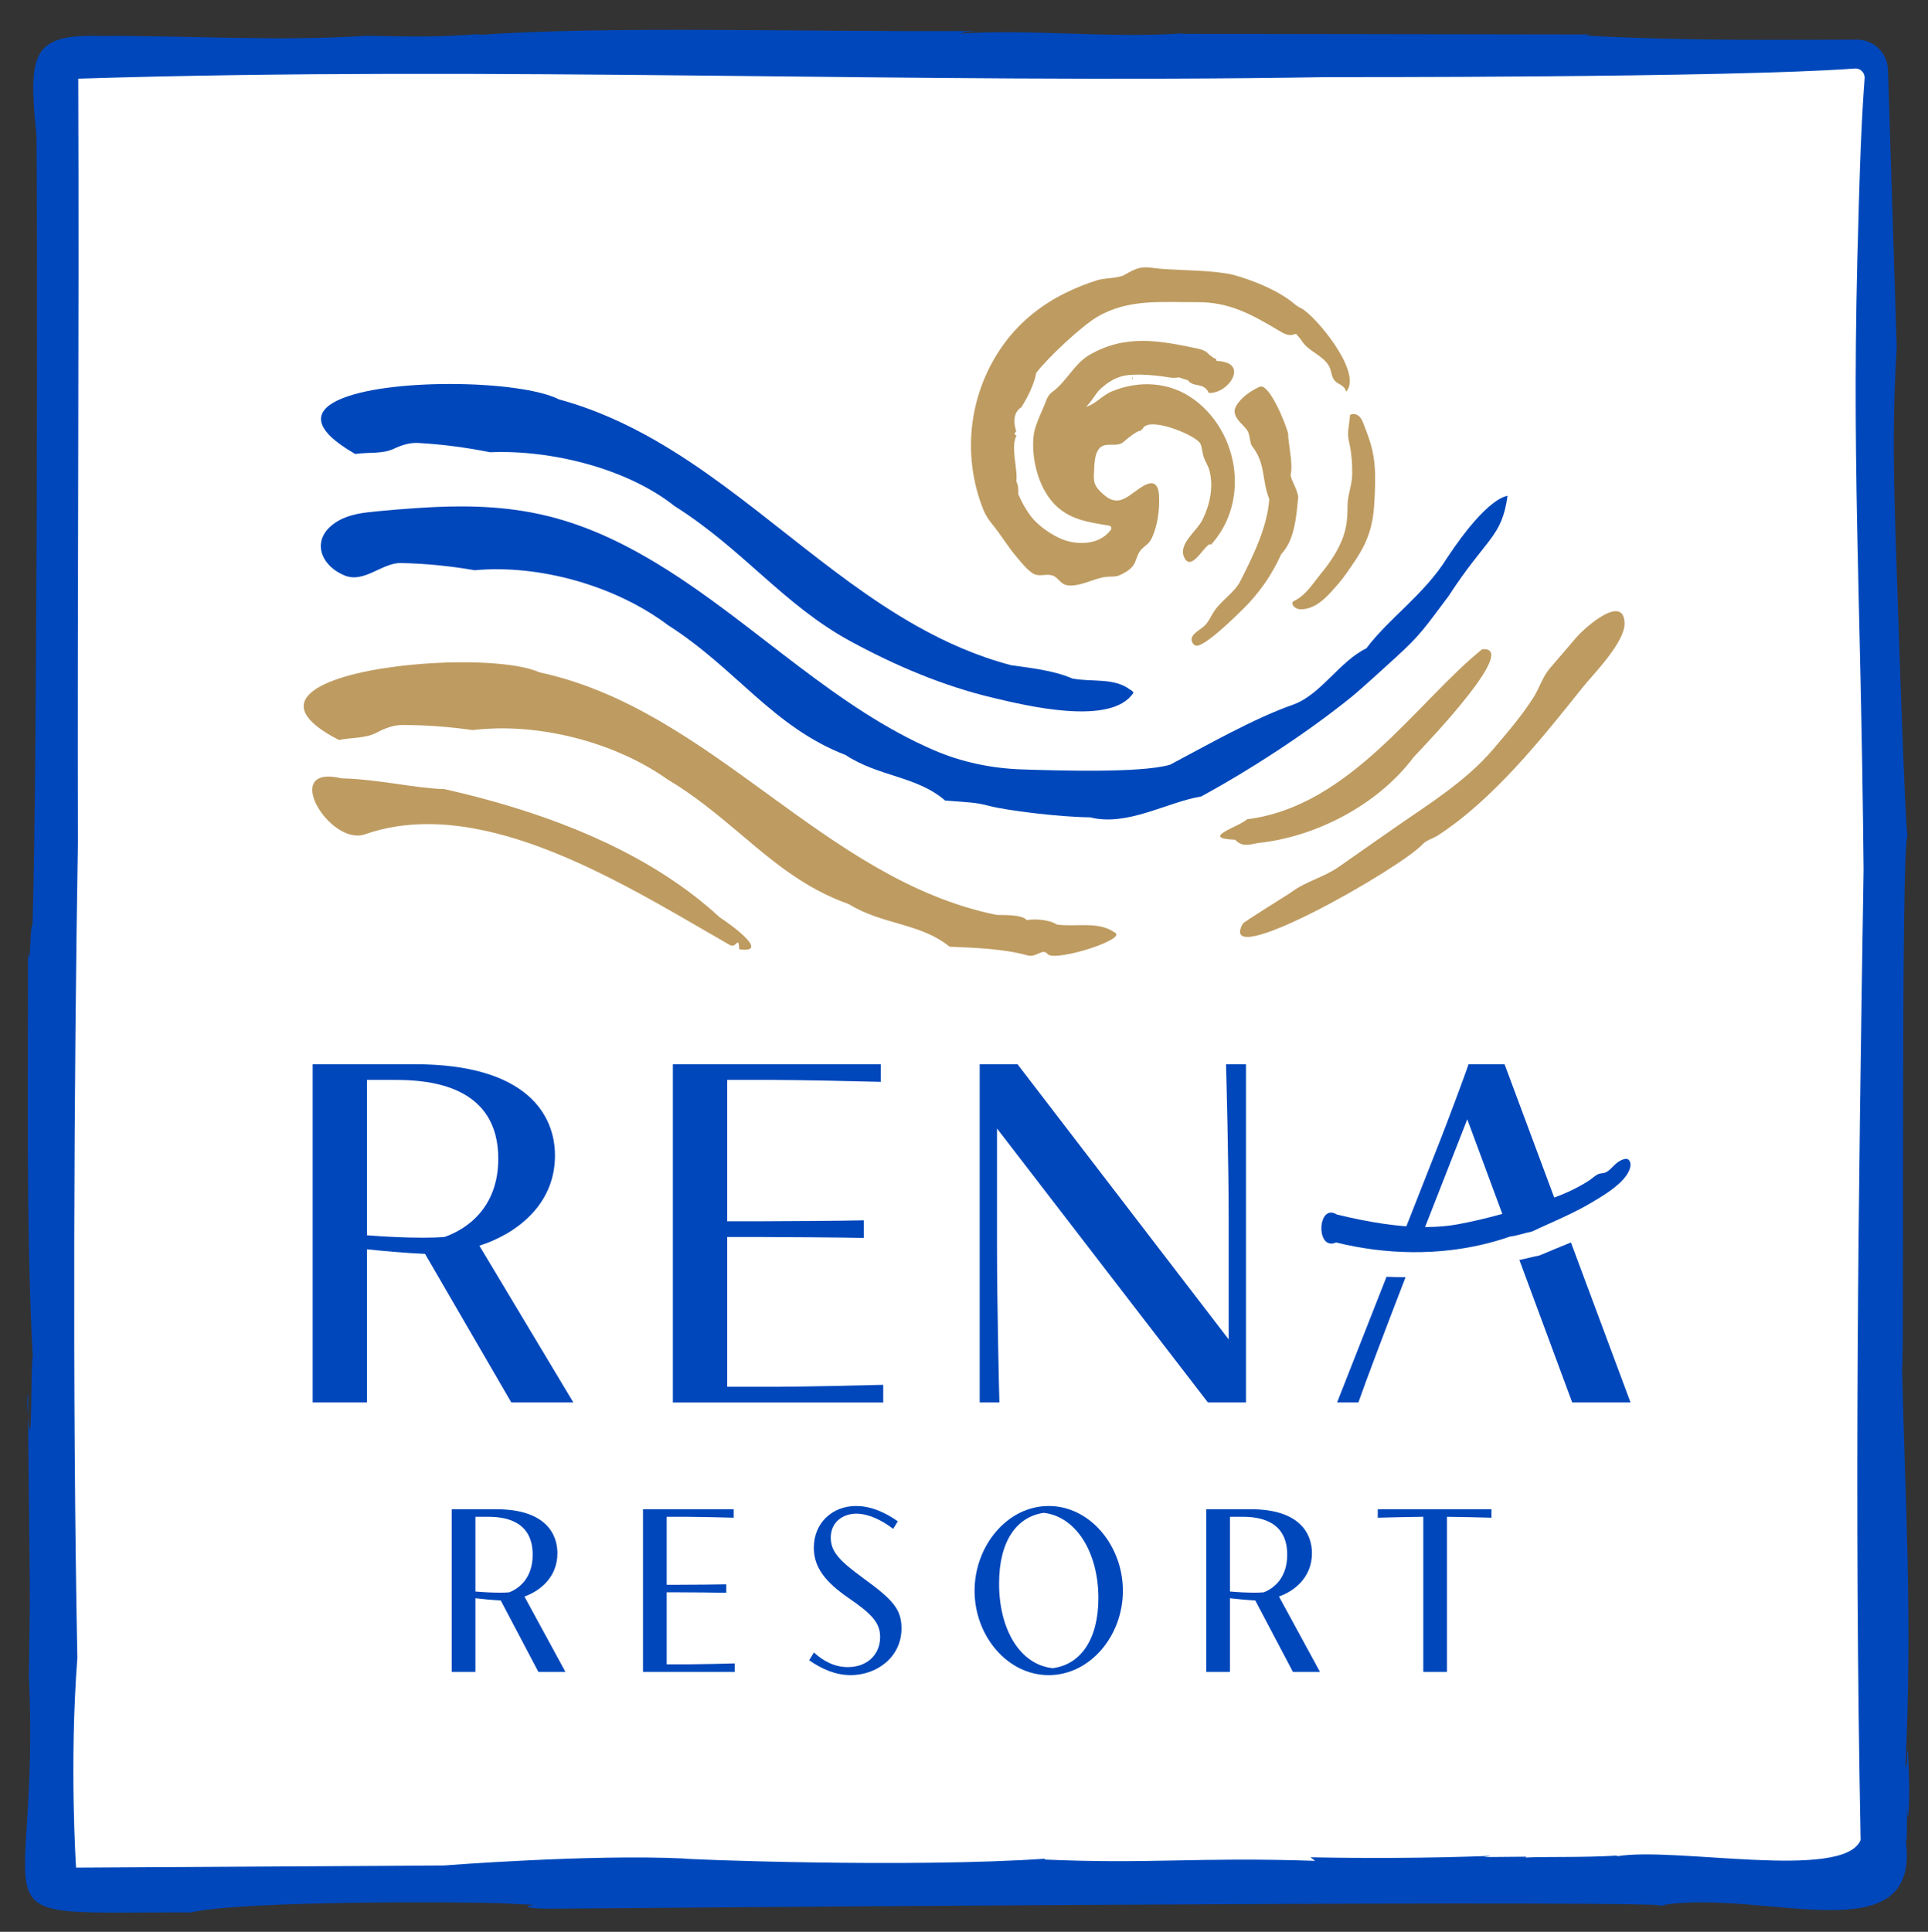 <?xml version="1.0" encoding="UTF-8" standalone="no"?>
<svg
   xmlns:dc="http://purl.org/dc/elements/1.1/"
   xmlns:cc="http://creativecommons.org/ns#"
   xmlns:rdf="http://www.w3.org/1999/02/22-rdf-syntax-ns#"
   xmlns:svg="http://www.w3.org/2000/svg"
   xmlns="http://www.w3.org/2000/svg"
   version="1.1"
   id="svg2"
   xml:space="preserve"
   width="702.667"
   height="704"
   viewBox="0 0 702.667 704"><rect x="0" y="0" width="702.667" height="704" fill="#333333" stroke="none"/><defs
     id="defs6"><clipPath
       clipPathUnits="userSpaceOnUse"
       id="clipPath18"><path
         d="M 0,528 H 527 V 0 H 0 Z"
         id="path16" /></clipPath></defs><g
     id="g10"
     transform="matrix(1.333,0,0,-1.333,0,704)"><g
       id="g12"><g
         id="g14"
         clip-path="url(#clipPath18)"><g
           id="g20"
           transform="translate(510.881,470.621)"><path
             d="m 0,0 c -2.102,-66.487 0.667,-100.809 1.407,-179.952 -1.448,-92.328 -2.614,-174.145 -0.816,-268.323 -4.906,-11.338 -51.816,-1.63 -67.535,-4.48 l 0.412,0.235 c -9.754,-0.615 -20.755,-0.248 -25.601,-0.556 l 0.406,0.238 -11.849,-0.105 2.036,0.337 c -17.01,-0.651 -34.537,-0.694 -49.983,-0.396 l 1.281,-0.984 c -33.027,1.099 -45.106,-0.938 -74.918,0.365 l 0.407,0.238 c -37.677,-2.593 -100.477,-0.189 -100.084,0.05 -25.73,1.236 -66.32,-1.932 -66.32,-1.932 l -101.691,-0.599 c 0,0 -1.896,28.576 0.353,57.991 -1.414,73.409 -0.907,161.177 0.153,225.219 -0.167,70.602 0.37,138.975 0.097,211.415 115.695,3.621 229.683,-1.494 345.305,0.428 0,-10e-4 111.104,-0.209 145.922,2.376 1.564,0.116 2.841,-1.173 2.715,-2.736 C 0.513,24.106 0,0 0,0"
             style="fill:#ffffff;fill-opacity:1;fill-rule:nonzero;stroke:none"
             id="path22" /></g><g
           id="g24"
           transform="translate(7.685,147.004)"><path
             d="M 0,0 C -0.235,0.19 -0.255,-2.584 -0.148,-4.155 -0.095,-4.894 -0.046,-5.522 0.001,-6.103 0.002,-2.343 0,0 0,0"
             style="fill:#0047bb;fill-opacity:1;fill-rule:nonzero;stroke:none"
             id="path26" /></g><g
           id="g28"
           transform="translate(508.129,468.302)"><path
             d="m 0,0 c -2.078,-65.743 0.658,-99.681 1.391,-177.937 -1.432,-91.295 -2.584,-172.197 -0.808,-265.321 -4.851,-11.21 -51.235,-1.612 -66.779,-4.43 l 0.408,0.232 c -9.645,-0.607 -20.523,-0.245 -25.315,-0.549 l 0.403,0.235 -11.717,-0.104 2.014,0.333 c -16.821,-0.644 -34.153,-0.686 -49.425,-0.392 l 1.266,-0.972 c -32.656,1.087 -44.6,-0.928 -74.079,0.361 l 0.403,0.235 c -37.256,-2.565 -99.353,-0.187 -98.965,0.049 -25.442,1.222 -65.576,-1.91 -65.576,-1.91 l -100.554,-0.592 c 0,0 -1.875,28.257 0.35,57.343 -1.399,72.586 -0.898,159.372 0.15,222.697 -0.165,69.812 0.366,137.42 0.097,209.05 114.4,3.58 227.111,-1.478 341.44,0.422 0,0 109.86,-0.206 144.289,2.35 1.546,0.114 2.81,-1.161 2.685,-2.706 C 0.507,23.837 0,0 0,0 m -74.619,50.096 1.498,0.31 -112.051,0.177 0.736,0.157 c -20.257,-1.485 -41.718,1.234 -61.244,-0.095 0.756,0.153 1.179,0.683 5.666,0.714 -48.241,-0.339 -101.552,1.501 -137.906,-1.116 l 1.492,0.311 c -12.331,-0.919 -17.903,-0.751 -31.508,-0.511 -23.968,-1.575 -50.123,0.131 -73.021,-0.04 -18.499,0.498 -19.464,-4.923 -17.206,-27.177 0.269,-20.335 0.298,-169.742 -1.076,-215.874 -0.713,0.659 -0.569,-13.708 -1.245,-7.356 0.069,-29.909 -0.599,-75.428 1.299,-110.71 -0.578,-0.833 -0.136,-30.073 -1.257,-16.287 -0.004,-10.024 0.597,-48.372 0.444,-52.623 l -0.239,-18.249 c 3.289,-70.368 -18.32,-64.561 44.244,-64.741 14.425,3.262 73.737,2.9 84.616,2.537 0,0 5.274,-0.298 9.281,-0.465 -3.585,-0.434 -1.895,-1.171 6.953,-1.033 0,0 275.655,2.366 301.354,0.951 28.51,4.668 72.469,-14.741 66.452,19.499 0.708,-5.334 0.576,1.405 0.576,7.575 0.423,-8.739 0.797,4.384 0.557,7.713 -0.251,10.298 -0.472,8.506 -0.568,3.725 -0.11,0.24 -0.248,-0.162 -0.445,-1.64 2.081,42.506 -0.081,73.611 -0.855,109.934 0.626,2.896 -0.407,143.705 1.487,145.591 -0.739,1.348 -3.288,82.511 -3.288,82.511 -0.73,22.418 -0.622,35.827 0.33,50.929 L 8.064,40.771 c -0.144,4.572 -3.879,8.218 -8.455,8.226 -17.481,0.03 -44.737,-0.471 -74.228,1.099"
             style="fill:#0047bb;fill-opacity:1;fill-rule:nonzero;stroke:none"
             id="path30" /></g><g
           id="g32"
           transform="translate(455.837,7.194)"><path
             d="m 0,0 c -0.504,0.03 -0.999,0.056 -1.497,0.084 -0.56,-0.092 -1.125,-0.176 -1.672,-0.286 z"
             style="fill:#0047bb;fill-opacity:1;fill-rule:nonzero;stroke:none"
             id="path34" /></g><g
           id="g36"
           transform="translate(129.98,93.035)"><path
             d="m 0,0 c 2.161,-0.189 4.638,-0.317 6.702,-0.317 0.952,0 1.81,0.032 2.541,0.095 2.635,1.017 6.415,3.813 6.415,10.287 0,9.436 -7.877,10.356 -12.163,10.356 H 0 Z M -6.477,22.485 H 5.686 c 13.496,0 16.736,-6.763 16.736,-12.006 0,-6.635 -4.828,-10.383 -9.02,-11.845 L 24.613,-21.977 H 17.214 L 6.923,-2.446 C 4.415,-2.318 1.938,-2.064 0,-1.84 v -20.137 h -6.477 z"
             style="fill:#0047bb;fill-opacity:1;fill-rule:nonzero;stroke:none"
             id="path38" /></g><g
           id="g40"
           transform="translate(175.802,115.52)"><path
             d="m 0,0 h 24.802 v -2.317 c -1.81,0.06 -10.131,0.253 -12.703,0.253 H 6.477 v -18.578 h 3.589 c 2.064,0 10.861,0.06 12.703,0.124 v -2.317 c -1.842,0.064 -10.639,0.128 -12.703,0.128 H 6.477 v -19.689 h 5.907 c 2.54,0 10.861,0.188 12.703,0.252 v -2.318 l -25.087,0 z"
             style="fill:#0047bb;fill-opacity:1;fill-rule:nonzero;stroke:none"
             id="path42" /></g><g
           id="g44"
           transform="translate(244.19,110.154)"><path
             d="m 0,0 c -3.175,2.475 -6.891,4.157 -10.034,4.157 -3.653,0 -7.019,-2.253 -7.019,-6.539 0,-3.716 2.096,-6.162 8.955,-11.146 8.004,-5.813 10.386,-8.451 10.386,-13.658 0,-7.844 -6.703,-12.797 -13.911,-12.797 -4.191,0 -8.003,1.744 -11.337,4.065 l 1.301,2.125 c 2.541,-2.317 5.622,-4.001 9.273,-4.001 5.242,0 8.829,3.398 8.829,8.227 0,4.001 -2.444,6.415 -8.668,10.7 -6.417,4.415 -9.465,8.447 -9.465,13.689 0,6.829 5.081,11.432 11.56,11.432 4.288,0 8.32,-2 11.401,-4.19 z"
             style="fill:#0047bb;fill-opacity:1;fill-rule:nonzero;stroke:none"
             id="path46" /></g><g
           id="g48"
           transform="translate(287.832,72.075)"><path
             d="m 0,0 c 7.622,0.984 12.479,7.877 12.479,19.148 0,12.769 -6.288,22.358 -14.958,23.314 C -9.846,41.381 -14.674,34.773 -14.674,23.152 -14.674,10.479 -8.894,0.92 0,0 m -21.374,21.152 c 0,12.255 8.924,23.181 20.261,23.181 11.37,0 20.295,-10.926 20.295,-23.181 0,-12.258 -8.925,-23.056 -20.295,-23.056 -11.337,0 -20.261,10.798 -20.261,23.056"
             style="fill:#0047bb;fill-opacity:1;fill-rule:nonzero;stroke:none"
             id="path50" /></g><g
           id="g52"
           transform="translate(336.276,93.035)"><path
             d="m 0,0 c 2.161,-0.189 4.638,-0.317 6.702,-0.317 0.952,0 1.81,0.032 2.54,0.095 2.636,1.017 6.415,3.813 6.415,10.287 0,9.436 -7.877,10.356 -12.163,10.356 H 0 Z M -6.478,22.485 H 5.686 c 13.496,0 16.736,-6.763 16.736,-12.006 0,-6.635 -4.828,-10.383 -9.02,-11.845 l 11.21,-20.611 H 17.214 L 6.923,-2.446 C 4.414,-2.318 1.937,-2.064 0,-1.84 v -20.137 h -6.478 z"
             style="fill:#0047bb;fill-opacity:1;fill-rule:nonzero;stroke:none"
             id="path54" /></g><g
           id="g56"
           transform="translate(376.693,115.52)"><path
             d="m 0,0 h 31.09 v -2.317 c -1.81,0.06 -10.225,0.253 -12.163,0.253 V -44.462 H 12.448 V -2.064 H 12.227 C 10.354,-2.064 1.81,-2.257 0,-2.317 Z"
             style="fill:#0047bb;fill-opacity:1;fill-rule:nonzero;stroke:none"
             id="path58" /></g><g
           id="g60"
           transform="translate(97.116,404.026)"><path
             d="m 0,0 c 3.948,0.551 7.358,-0.092 10.656,1.462 2.066,0.973 4.278,1.674 6.558,1.547 6.787,-0.378 13.509,-1.301 19.659,-2.54 16.521,0.703 37.374,-4.326 50.514,-14.77 18.658,-11.762 29.751,-26.971 47.962,-36.871 12.369,-6.725 25.503,-12.3 39.234,-15.544 8.647,-2.042 32.282,-7.852 38.214,1.464 -0.228,0.357 -0.537,0.626 -0.925,0.807 -4.397,3.35 -10.429,2.022 -15.821,3.053 -5.166,2.284 -12.054,2.947 -16.699,3.632 -9.256,2.431 -17.805,6.197 -25.924,10.778 -12.419,7.007 -23.833,15.923 -35.231,24.893 C 106.499,-12.883 94.817,-3.62 82.083,3.694 73.838,8.431 65.152,12.35 55.734,14.908 50.457,17.603 38.516,19.094 26.284,19.127 1.95,19.193 -23.537,13.488 0,0"
             style="fill:#0047bb;fill-opacity:1;fill-rule:nonzero;stroke:none"
             id="path62" /></g><g
           id="g64"
           transform="translate(395.667,375.629)"><path
             d="m 0,0 c -6.283,-10.092 -15.902,-16.472 -22.074,-24.733 -7.371,-3.598 -12.313,-12.49 -19.87,-15.347 -10.945,-3.79 -24.447,-11.564 -33.812,-16.48 -4.025,-1.19 -11.968,-1.589 -20.357,-1.639 -7.106,-0.042 -14.531,0.166 -20.168,0.354 -8.282,0.278 -16.459,1.976 -24.066,5.261 -13.218,5.708 -25.127,13.986 -36.779,22.79 -6.015,4.544 -11.962,9.23 -17.985,13.773 -7.799,5.884 -15.725,11.531 -24.093,16.331 -25.633,14.702 -44.039,15.193 -73.381,12.405 -3.66,-0.348 -7.442,-0.772 -10.623,-2.619 -7.649,-4.446 -5.288,-12.044 1.8,-14.932 5.321,-2.168 10.204,3.518 15.385,3.414 6.944,-0.14 13.816,-0.871 20.133,-1.969 17.768,1.648 38.636,-4.287 52.902,-15.046 18.611,-11.855 28.576,-27.76 48.498,-35.471 9.078,-5.968 19.518,-5.746 27.229,-12.447 2.266,-0.159 4.626,-0.325 6.99,-0.54 1.717,-0.157 3.386,-0.471 5.051,-0.924 4.328,-1.178 19.232,-3.069 27.592,-3.121 10.173,-2.593 21.088,4.191 30.363,5.694 13.848,7.538 29.03,17.468 41.042,27.162 2.654,2.14 9.857,8.754 12.201,10.883 6.95,6.315 8.066,8.338 14.367,16.676 C 10.961,5.792 14.85,5.425 16.516,16.918 16.516,16.918 11.287,17.07 0,0"
             style="fill:#0047bb;fill-opacity:1;fill-rule:nonzero;stroke:none"
             id="path66" /></g><g
           id="g68"
           transform="translate(92.675,325.826)"><path
             d="m 0,0 c 3.842,0.774 7.197,0.385 10.342,2.029 2.168,1.134 4.465,2.061 6.91,2.065 6.645,0.011 13.221,-0.514 19.297,-1.39 17.715,2.162 38.744,-3.166 53.316,-13.508 18.947,-11.312 29.367,-26.921 49.504,-34.052 9.247,-5.703 19.677,-5.178 27.578,-11.654 7.118,-0.292 15.152,-0.612 21.386,-2.4 2.43,-0.615 4.087,2.188 5.49,0.311 2.382,-2.025 22.098,4.238 18.239,5.997 -4.469,3.138 -10.4,1.42 -15.78,2.143 -2.154,1.428 -6.211,1.588 -8.207,1.222 -1.485,1.729 -7.331,1.262 -8.464,1.454 C 132.261,-38.011 102.235,8.281 54.812,18.499 49.658,20.805 38.619,21.626 27.11,21.084 23.209,20.901 19.255,20.561 15.457,20.069 -4.784,17.448 -20.572,10.517 0,0"
             style="fill:#be9b60;fill-opacity:1;fill-rule:nonzero;stroke:none"
             id="path70" /></g><g
           id="g72"
           transform="translate(99.654,300.004)"><path
             d="m 0,0 c 5.739,2.024 11.709,2.879 17.803,2.83 7.873,-0.065 15.951,-1.642 23.999,-4.163 7.235,-2.267 14.446,-5.298 21.462,-8.681 5.615,-2.707 11.107,-5.64 16.386,-8.587 7.198,-4.019 14.003,-8.065 20.194,-11.602 2.005,-1.076 2.329,2.858 2.643,-1.204 8.587,-1.148 -2.177,6.677 -5.375,8.753 -4.474,4.131 -9.348,7.859 -14.523,11.225 -5.278,3.434 -10.867,6.493 -16.661,9.22 C 60.606,0.296 55.111,2.522 49.528,4.503 40.405,7.74 31.045,10.322 21.813,12.402 14.123,12.559 4.017,15.076 -6.196,15.331 -23.187,19.388 -9.577,-3.125 0,0"
             style="fill:#be9b60;fill-opacity:1;fill-rule:nonzero;stroke:none"
             id="path74" /></g><g
           id="g76"
           transform="translate(429.925,352.633)"><path
             d="m 0,0 -6.202,-7.238 c -2.015,-2.351 -2.83,-5.399 -4.485,-7.981 -3.262,-5.094 -7.086,-9.538 -11.042,-14.169 -7.673,-8.982 -18.085,-15.263 -27.707,-21.993 -4.788,-3.35 -9.575,-6.699 -14.363,-10.048 -4.267,-2.986 -9.048,-3.974 -13.12,-7.016 -0.992,-0.742 -13.259,-8.225 -13.259,-8.647 -7.249,-13.52 43.544,15.351 49.403,21.97 0.704,0.797 2.925,1.54 3.883,2.162 15.232,9.885 28.355,26.326 39.54,40.369 C 5.629,-8.85 14.523,-0.005 14.244,5.312 13.832,13.147 3.437,4.01 0.943,1.101 0.629,0.734 0.314,0.367 0,0"
             style="fill:#be9b60;fill-opacity:1;fill-rule:nonzero;stroke:none"
             id="path78" /></g><g
           id="g80"
           transform="translate(386.533,321.173)"><path
             d="M 0,0 C 3.795,4.017 29.138,30.466 18.689,29.45 0.882,15.087 -17.467,-13.559 -45.579,-17.015 c -2.171,-2.088 -13.234,-5.185 -3.249,-5.606 1.835,-1.934 3.518,-1.438 6.281,-0.884 C -26.925,-21.879 -9.905,-13.214 0,0"
             style="fill:#be9b60;fill-opacity:1;fill-rule:nonzero;stroke:none"
             id="path82" /></g><g
           id="g84"
           transform="translate(353.38,362.965)"><path
             d="m 0,0 c 0.169,-0.642 1.026,-1.321 1.911,-1.381 2.723,-0.185 5.055,1.278 6.96,3.019 1.338,1.223 2.467,2.583 3.373,3.606 1.858,2.095 3.352,4.383 4.874,6.656 3.685,5.5 4.981,9.781 5.305,16.572 0.215,4.515 0.426,9.089 -0.578,13.536 -0.554,2.449 -1.467,4.818 -2.378,7.177 -0.31,0.803 -0.644,1.641 -1.308,2.225 -0.665,0.584 -1.768,0.813 -2.443,0.271 -0.102,-2.227 -0.853,-4.801 -0.326,-6.989 0.735,-3.017 0.959,-6.074 0.943,-9.078 C 16.318,32.621 15.031,29.82 15.048,26.816 15.065,23.418 14.792,20.59 13.46,17.367 12.107,14.091 10.063,11.106 7.728,8.284 5.627,5.744 3.65,2.335 0.249,0.783 -0.014,0.569 -0.076,0.289 0,0"
             style="fill:#be9b60;fill-opacity:1;fill-rule:nonzero;stroke:none"
             id="path86" /></g><g
           id="g88"
           transform="translate(355.706,443.869)"><path
             d="m 0,0 c -0.646,0.309 -1.194,0.681 -1.714,1.069 -4.881,4.389 -15.029,7.833 -18.277,8.364 -5.698,0.93 -11.286,0.889 -17.011,1.238 -5.39,0.329 -6.163,1.497 -11.133,-1.499 -1.75,-1.055 -5.464,-0.855 -7.587,-1.524 -2.858,-0.9 -5.653,-2.005 -8.357,-3.315 -6.589,-3.191 -12.497,-7.809 -16.904,-13.769 -9.765,-13.207 -11.95,-30.522 -5.83,-45.734 0.599,-1.488 1.525,-2.809 2.526,-4.05 2.433,-3.015 4.091,-5.887 6.355,-8.562 1.224,-1.447 3.237,-4.064 4.936,-4.887 1.684,-0.814 3.61,0.242 5.31,-0.506 1.446,-0.635 1.932,-2.218 3.619,-2.536 3.462,-0.655 7.496,1.965 10.916,2.277 1.184,0.108 2.427,-0.059 3.527,0.426 1.266,0.559 2.688,1.353 3.592,2.464 1.026,1.262 1.135,3.125 2.181,4.358 1.175,1.386 2.233,1.568 3.087,3.412 1.55,3.344 2.138,7.738 1.953,11.418 -0.218,4.372 -2.414,4.118 -5.296,2.135 -3.541,-2.436 -5.952,-5.187 -9.832,-1.746 -0.993,0.879 -2.027,1.821 -2.453,3.113 -0.316,0.958 -0.261,2.003 -0.203,3.018 0.123,2.131 0.064,5.581 1.929,6.93 1.725,1.246 4.449,-0.149 6.143,1.356 1.53,1.361 4.064,3.261 4.542,2.961 0.212,0.168 0.45,0.46 0.635,0.639 -0.002,-0.116 -0.014,-0.232 -0.038,-0.346 0.137,0.676 0.603,1.103 1.296,1.332 0.952,0.315 2.329,0.258 3.862,-0.034 1.014,-0.192 2.095,-0.487 3.168,-0.846 1.008,-0.337 2.009,-0.73 2.938,-1.146 0.745,-0.334 1.444,-0.682 2.063,-1.029 1.369,-0.766 2.347,-1.523 2.578,-2.086 0.448,-1.091 0.48,-2.323 0.833,-3.453 0.413,-1.328 1.254,-2.478 1.61,-3.825 1.192,-4.507 0.097,-9.411 -1.917,-13.483 -1.55,-3.132 -6.756,-6.619 -4.958,-10.307 2.105,-4.322 6.022,4.616 7.326,3.547 3.516,3.891 5.538,8.565 6.225,13.406 0.415,2.935 0.339,5.93 -0.192,8.849 -0.503,2.765 -1.414,5.461 -2.706,7.971 -0.951,1.85 -2.108,3.599 -3.461,5.2 -1.326,1.572 -2.839,3 -4.529,4.243 -6.571,4.83 -14.998,5.328 -22.494,2.206 -2.683,-1.117 -4.403,-3.528 -7.227,-4.263 0.831,0.216 2.984,3.875 3.882,4.718 1.841,1.726 3.983,3.21 6.453,3.777 3.439,0.79 9.319,0.152 12.803,-0.434 0.996,-0.165 1.802,-0.03 2.519,0.037 0.691,-0.283 1.475,-0.536 2.332,-0.75 0.067,-0.071 0.134,-0.118 0.202,-0.203 1.407,-1.799 4.271,-0.36 5.565,-3.293 5.362,-0.317 11.304,8.433 2.223,8.726 -0.053,0.048 -0.103,0.094 -0.153,0.141 -0.027,0.487 -0.312,0.605 -0.753,0.68 -0.385,0.336 -0.818,0.644 -1.262,0.943 -0.653,0.885 -1.824,1.362 -3.109,1.632 -10.282,2.165 -19.689,4.02 -29.568,-1.727 -4.227,-2.459 -6.283,-7.356 -10.223,-10.17 -0.598,-0.427 -1.26,-1.349 -1.509,-2.047 -0.477,-1.338 -1.16,-2.81 -1.801,-4.318 -0.816,-1.913 -1.567,-3.882 -1.755,-5.706 -0.634,-6.125 1.314,-13.759 5.384,-18.209 4.272,-4.673 9.56,-5.253 15.286,-6.224 0.507,-0.086 0.783,-0.713 0.47,-1.13 -2.608,-3.471 -6.892,-4.055 -10.848,-3.33 -3.809,0.699 -8.852,4.077 -11.177,7.218 -1.34,1.81 -2.423,3.805 -3.309,5.893 0.059,1.124 0.043,2.354 -0.521,3.478 0.468,3.136 -1.628,9.398 0.031,12.438 -0.756,0.664 -0.589,0.466 -0.059,1.242 -0.684,1.997 -0.986,5.068 1.407,6.554 1.867,2.955 3.525,6.386 4.077,9.41 3.12,4.109 12.436,12.835 16.721,15.33 8.642,5.033 17.799,3.908 27.202,3.994 8.83,0.08 14.984,-3.345 22.523,-7.847 0.807,-0.482 1.639,-0.973 2.565,-1.119 0.677,-0.106 1.352,0.053 1.982,0.328 0.631,-0.662 1.209,-1.35 1.676,-2.061 1.851,-2.82 5.649,-3.797 7.336,-6.723 0.794,-1.377 0.536,-2.585 1.425,-3.822 0.969,-1.349 2.813,-1.273 3.296,-3.229 C 17.061,-17.649 3.729,-1.777 0,0"
             style="fill:#be9b60;fill-opacity:1;fill-rule:nonzero;stroke:none"
             id="path90" /></g><g
           id="g92"
           transform="translate(309.626,425.157)"><path
             d="M 0,0 C -0.284,-1.015 0.209,-1.064 0,0"
             style="fill:#be9b60;fill-opacity:1;fill-rule:nonzero;stroke:none"
             id="path94" /></g><g
           id="g96"
           transform="translate(350.292,376.636)"><path
             d="m 0,0 c 3.646,3.766 4.137,10.166 4.649,15.674 -0.317,2.268 -2.052,4.691 -2.07,6.104 0.746,2.831 -0.71,8.597 -0.681,11.114 -0.602,2.712 -5.221,13.999 -7.786,12.864 -4,-1.77 -7.17,-5.065 -6.839,-7.044 0.372,-2.21 2.49,-3.332 3.527,-5.009 0.653,-1.056 0.664,-3.41 1.203,-4.107 3.868,-5.01 2.587,-9.126 4.737,-14.56 -0.548,-7.68 -4.422,-15.51 -7.959,-22.493 -1.496,-2.952 -5.103,-5.205 -7.01,-7.996 -0.831,-1.216 -1.4,-2.619 -2.366,-3.747 -0.994,-1.161 -3.074,-2.086 -3.735,-3.374 -0.441,-0.86 0.008,-2.055 0.906,-2.412 2.089,-0.828 11.041,8.069 12.873,9.859 C -6.107,-10.784 -2.526,-5.68 0,0"
             style="fill:#be9b60;fill-opacity:1;fill-rule:nonzero;stroke:none"
             id="path98" /></g><g
           id="g100"
           transform="translate(100.339,190.419)"><path
             d="m 0,0 c 4.951,-0.396 10.629,-0.66 15.361,-0.66 2.184,0 4.151,0.066 5.825,0.198 6.043,2.113 14.706,7.926 14.706,21.4 0,19.619 -18.055,21.533 -27.884,21.533 l -8.008,0 z m -14.852,46.766 h 27.883 c 30.943,0 38.368,-14.071 38.368,-24.968 C 51.399,7.992 40.333,0.197 30.723,-2.84 l 25.7,-42.868 H 39.459 L 15.871,-5.087 C 10.12,-4.821 4.441,-4.294 0,-3.83 v -41.878 h -14.852 z"
             style="fill:#0047bb;fill-opacity:1;fill-rule:nonzero;stroke:none"
             id="path102" /></g><g
           id="g104"
           transform="translate(183.969,237.185)"><path
             d="m 0,0 h 56.859 v -4.822 c -4.15,0.132 -23.224,0.527 -29.121,0.527 H 14.852 v -38.64 h 8.226 c 4.732,0 24.899,0.132 29.122,0.264 v -4.82 c -4.223,0.132 -24.39,0.263 -29.122,0.263 h -8.226 v -40.953 h 13.541 c 5.824,0 24.899,0.396 29.121,0.53 v -4.823 l -57.514,0 z"
             style="fill:#0047bb;fill-opacity:1;fill-rule:nonzero;stroke:none"
             id="path106" /></g><g
           id="g108"
           transform="translate(272.592,219.614)"><path
             d="M 0,0 V -32.63 C 0,-47.821 0.582,-73.252 0.655,-74.903 H -4.732 V 17.57 H 5.606 l 57.733,-75.234 v 32.961 c 0,15.191 -0.655,39.961 -0.728,42.273 h 5.46 V -74.903 H 57.66 Z"
             style="fill:#0047bb;fill-opacity:1;fill-rule:nonzero;stroke:none"
             id="path110" /></g><g
           id="g112"
           transform="translate(379.085,179.072)"><path
             d="m 0,0 -13.517,-34.361 h 5.825 C -5.851,-29.024 0.112,-13.31 5.211,-0.099 3.475,-0.105 1.737,-0.075 0,0"
             style="fill:#0047bb;fill-opacity:1;fill-rule:nonzero;stroke:none"
             id="path114" /></g><g
           id="g116"
           transform="translate(420.893,184.897)"><path
             d="M 0,0 C -1.816,-0.334 -3.652,-0.877 -5.477,-1.218 L 8.962,-40.186 H 24.906 L 8.612,3.568 C 5.742,2.375 2.85,1.225 0,0"
             style="fill:#0047bb;fill-opacity:1;fill-rule:nonzero;stroke:none"
             id="path118" /></g><g
           id="g120"
           transform="translate(388.973,190.998)"><path
             d="M 0,0 12.198,31.127 22.234,4.041 c 4.853,1.331 9.665,2.836 14.222,4.372 L 22.39,46.187 H 12.562 C 11.324,42.621 7.174,31.457 4.917,25.711 L -5.179,0.045 C -3.433,-0.031 -1.705,-0.047 0,0"
             style="fill:#0047bb;fill-opacity:1;fill-rule:nonzero;stroke:none"
             id="path122" /></g><g
           id="g124"
           transform="translate(434.772,200.738)"><path
             d="M 0,0 C -0.019,-0.011 -0.036,-0.021 -0.055,-0.033 -0.055,0.021 -0.037,0.033 0,0 M 10.652,10.15 C 10.467,10.388 10.215,10.553 9.906,10.582 9.655,10.605 9.406,10.534 9.165,10.461 6.837,9.757 6.262,8.038 4.38,6.933 3.796,6.59 2.794,6.693 2.113,6.366 1.265,5.959 0.472,5.162 -0.326,4.644 -3.881,2.33 -7.805,0.646 -11.813,-0.709 c -7.771,-2.627 -16.422,-5.158 -24.488,-6.624 -5.347,-0.972 -11.208,-0.902 -17.14,-0.233 -4.083,0.46 -8.201,1.205 -12.209,2.088 -1.222,0.27 -2.434,0.553 -3.631,0.844 -5.323,3.28 -5.845,-10.132 -0.189,-7.644 3.395,-0.84 6.84,-1.488 10.311,-1.934 3.47,-0.445 6.964,-0.689 10.454,-0.722 3.584,-0.033 7.164,0.158 10.71,0.583 5.478,0.657 10.874,1.872 16.076,3.687 1.996,0.237 4.024,0.977 6.023,1.384 1.872,0.885 3.765,1.73 5.655,2.583 3.424,1.545 6.835,3.117 10.077,5.018 1.449,0.85 3.618,2.087 5.663,3.568 2.74,1.984 5.257,4.403 5.517,6.906 0.048,0.468 -0.081,0.995 -0.364,1.355"
             style="fill:#0047bb;fill-opacity:1;fill-rule:nonzero;stroke:none"
             id="path126" /></g></g></g></g></svg>
